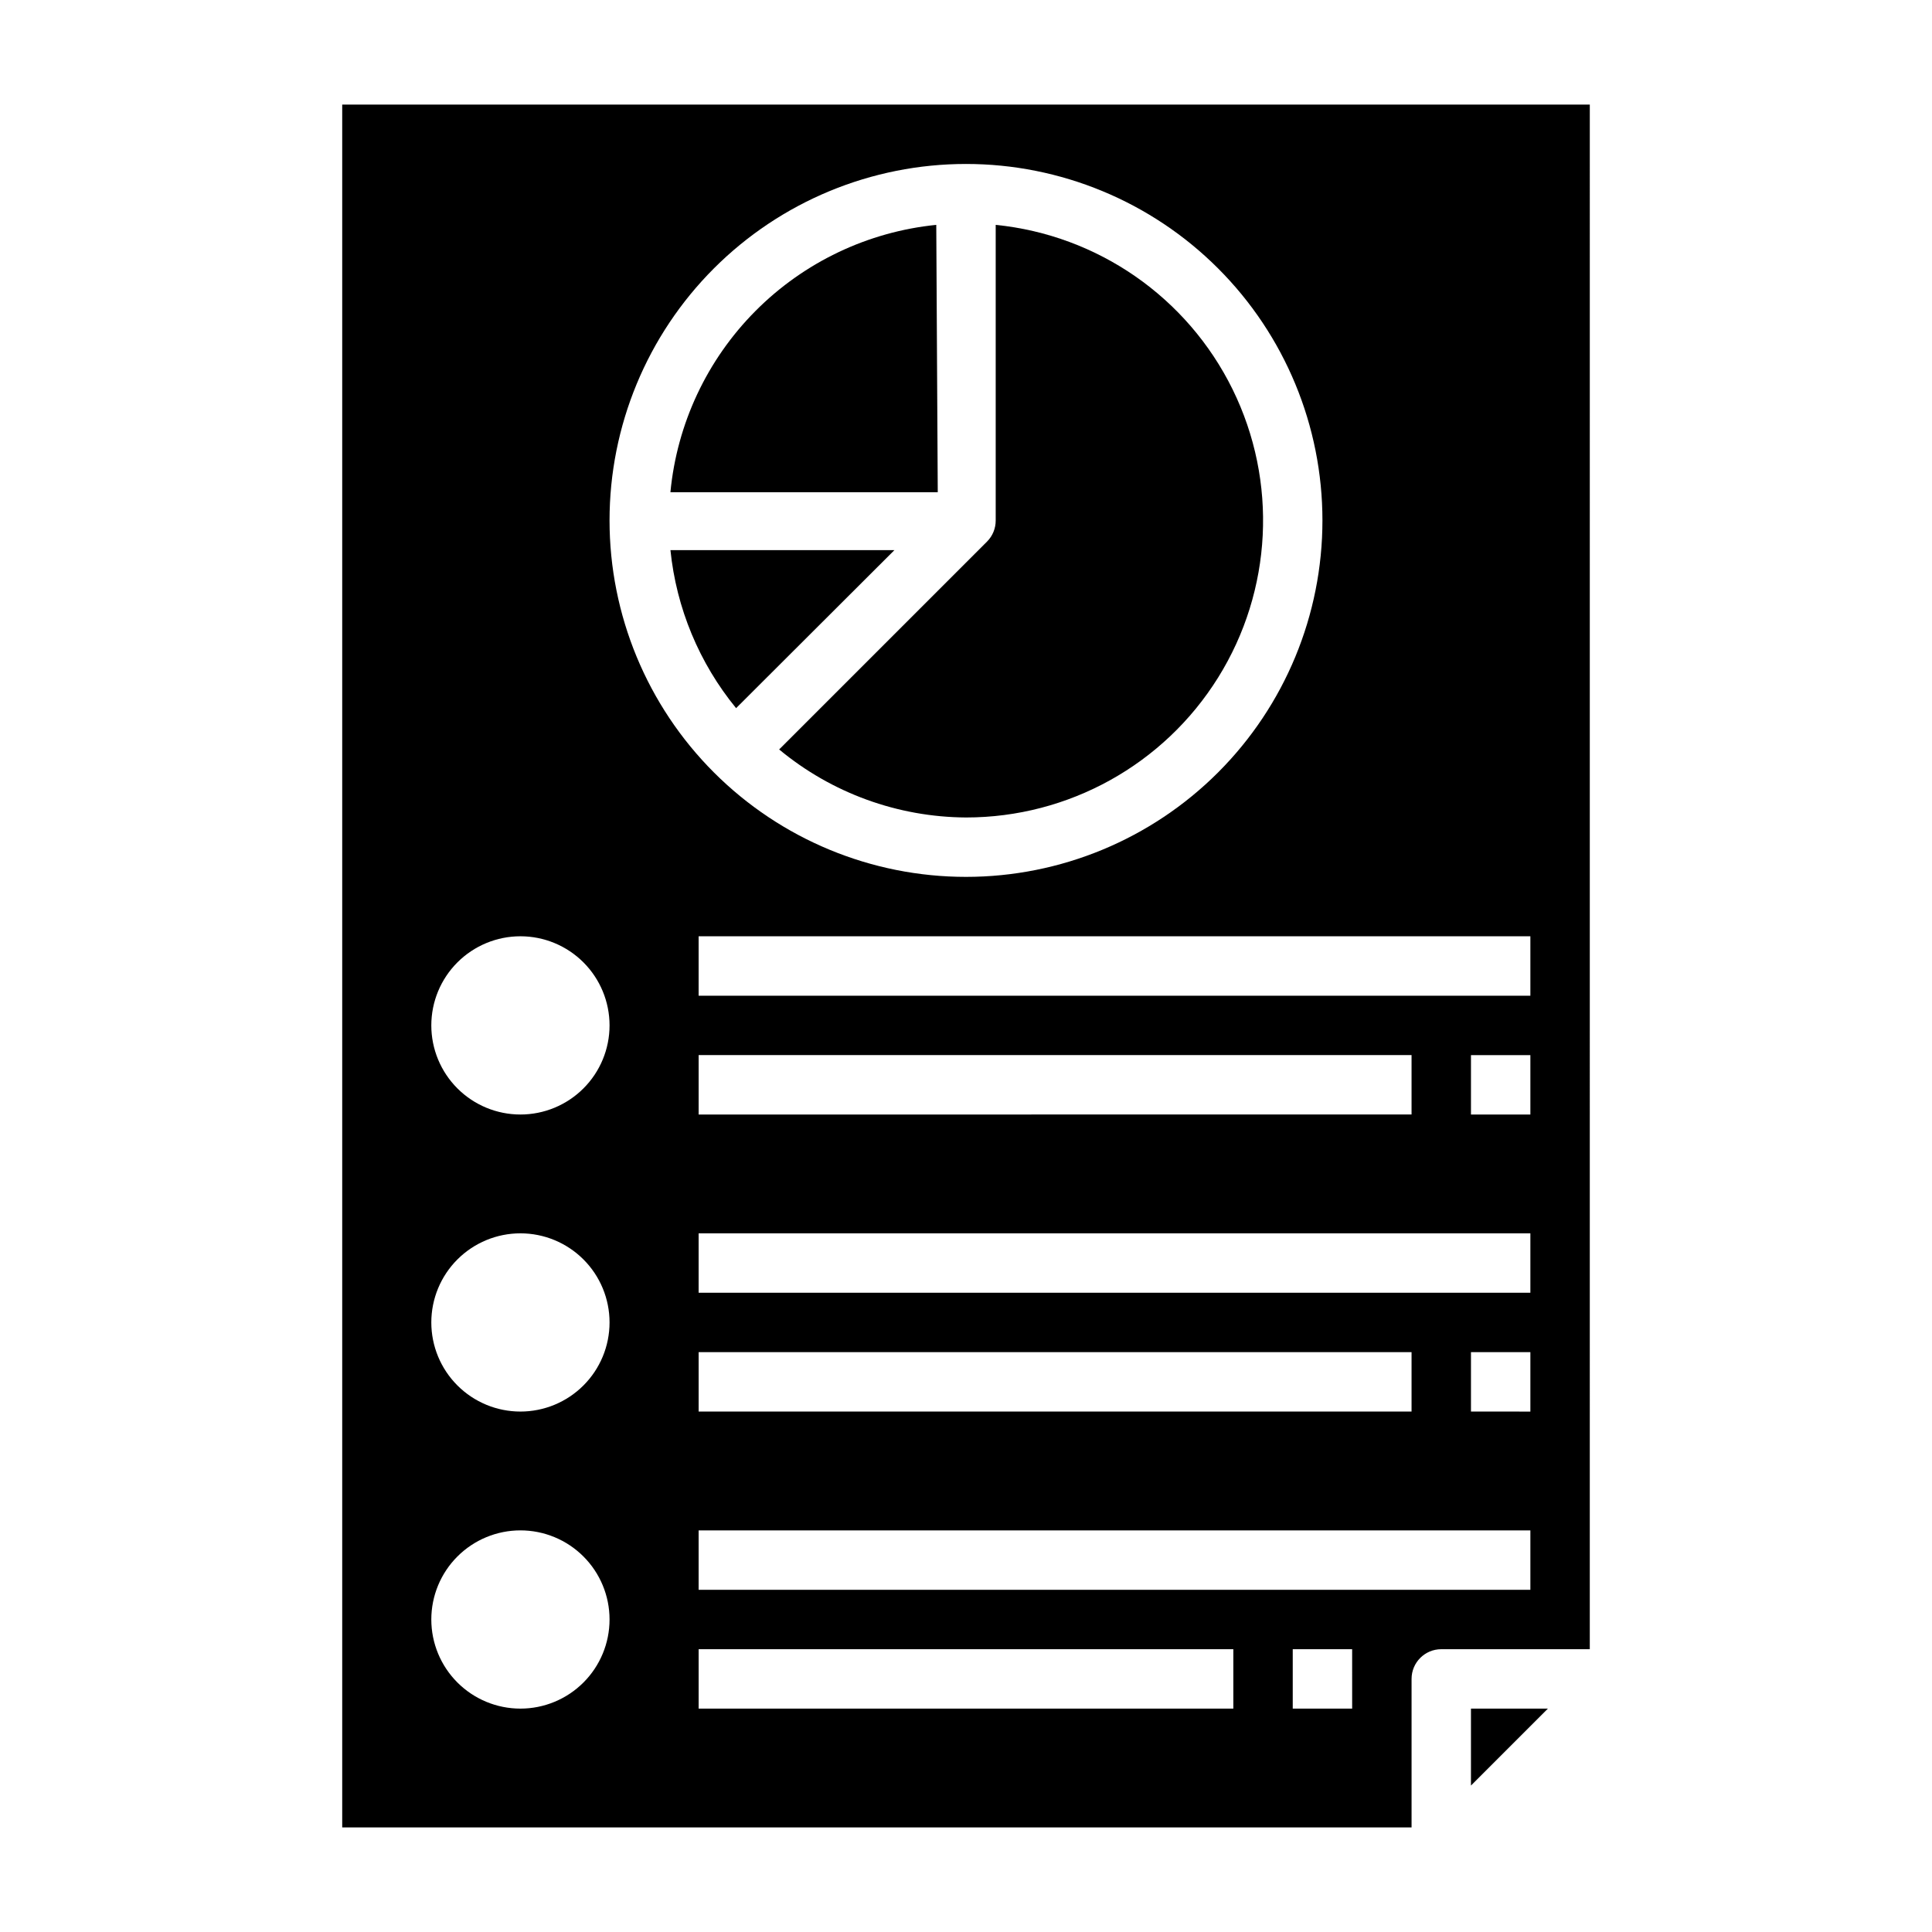 <?xml version="1.0" encoding="UTF-8"?>
<!-- The Best Svg Icon site in the world: iconSvg.co, Visit us! https://iconsvg.co -->
<svg fill="#000000" width="800px" height="800px" version="1.1" viewBox="144 144 512 512" xmlns="http://www.w3.org/2000/svg">
 <g>
  <path d="m400 360.64c27.188 0.004 52.453-14.023 66.828-37.102s15.82-51.941 3.828-76.344c-11.996-24.398-35.73-40.883-62.785-43.602v78.328c0.012 2.094-0.809 4.106-2.285 5.59l-55.105 55.105h0.004c13.922 11.551 31.422 17.922 49.516 18.023z"/>
  <path d="m533.82 617.19 20.387-20.387h-20.387z"/>
  <path d="m381.03 289.79h-59.355c1.566 15.363 7.617 29.93 17.398 41.879z"/>
  <path d="m392.12 203.59c-18.125 1.832-35.059 9.895-47.906 22.816-12.848 12.918-20.816 29.895-22.547 48.035h70.848z"/>
  <path d="m234.69 171.71v456.58h283.39v-39.363c0-4.348 3.523-7.871 7.871-7.871h39.359l0.004-409.34zm47.23 425.09c-6.262 0-12.27-2.488-16.699-6.918-4.43-4.43-6.918-10.438-6.918-16.699 0-6.266 2.488-12.27 6.918-16.699s10.438-6.918 16.699-6.918 12.27 2.488 16.699 6.918c4.43 4.43 6.918 10.434 6.918 16.699 0 6.262-2.488 12.27-6.918 16.699-4.43 4.43-10.438 6.918-16.699 6.918zm0-78.719v-0.004c-6.262 0-12.27-2.488-16.699-6.918-4.43-4.426-6.918-10.434-6.918-16.699 0-6.262 2.488-12.27 6.918-16.695 4.43-4.43 10.438-6.918 16.699-6.918s12.27 2.488 16.699 6.918c4.43 4.426 6.918 10.434 6.918 16.695 0 6.266-2.488 12.273-6.918 16.699-4.43 4.43-10.438 6.918-16.699 6.918zm0-78.719v-0.004c-6.262 0-12.27-2.488-16.699-6.918-4.43-4.43-6.918-10.434-6.918-16.699 0-6.262 2.488-12.27 6.918-16.699 4.43-4.43 10.438-6.918 16.699-6.918s12.27 2.488 16.699 6.918c4.43 4.43 6.918 10.438 6.918 16.699 0 6.266-2.488 12.27-6.918 16.699-4.43 4.43-10.438 6.918-16.699 6.918zm118.08-251.91c25.051 0 49.078 9.953 66.793 27.668 17.719 17.715 27.668 41.742 27.668 66.797 0 25.055-9.949 49.082-27.668 66.797-17.715 17.715-41.742 27.668-66.793 27.668-25.055 0-49.082-9.953-66.797-27.668s-27.668-41.742-27.668-66.797c0-25.055 9.953-49.082 27.668-66.797s41.742-27.668 66.797-27.668zm-70.852 236.16h188.93v15.742l-188.93 0.004zm0 78.719 188.93 0.004v15.742h-188.93zm141.7 94.469h-141.7v-15.746h141.7zm31.488 0h-15.746v-15.746h15.742zm47.23-31.488h-220.42v-15.746h220.42zm0-47.23-15.742-0.004v-15.742h15.742zm0-31.488-220.42-0.004v-15.742h220.42zm0-47.23-15.742-0.004v-15.746h15.742zm0-31.488-220.42-0.004v-15.746h220.42z"/>
 </g>
</svg>